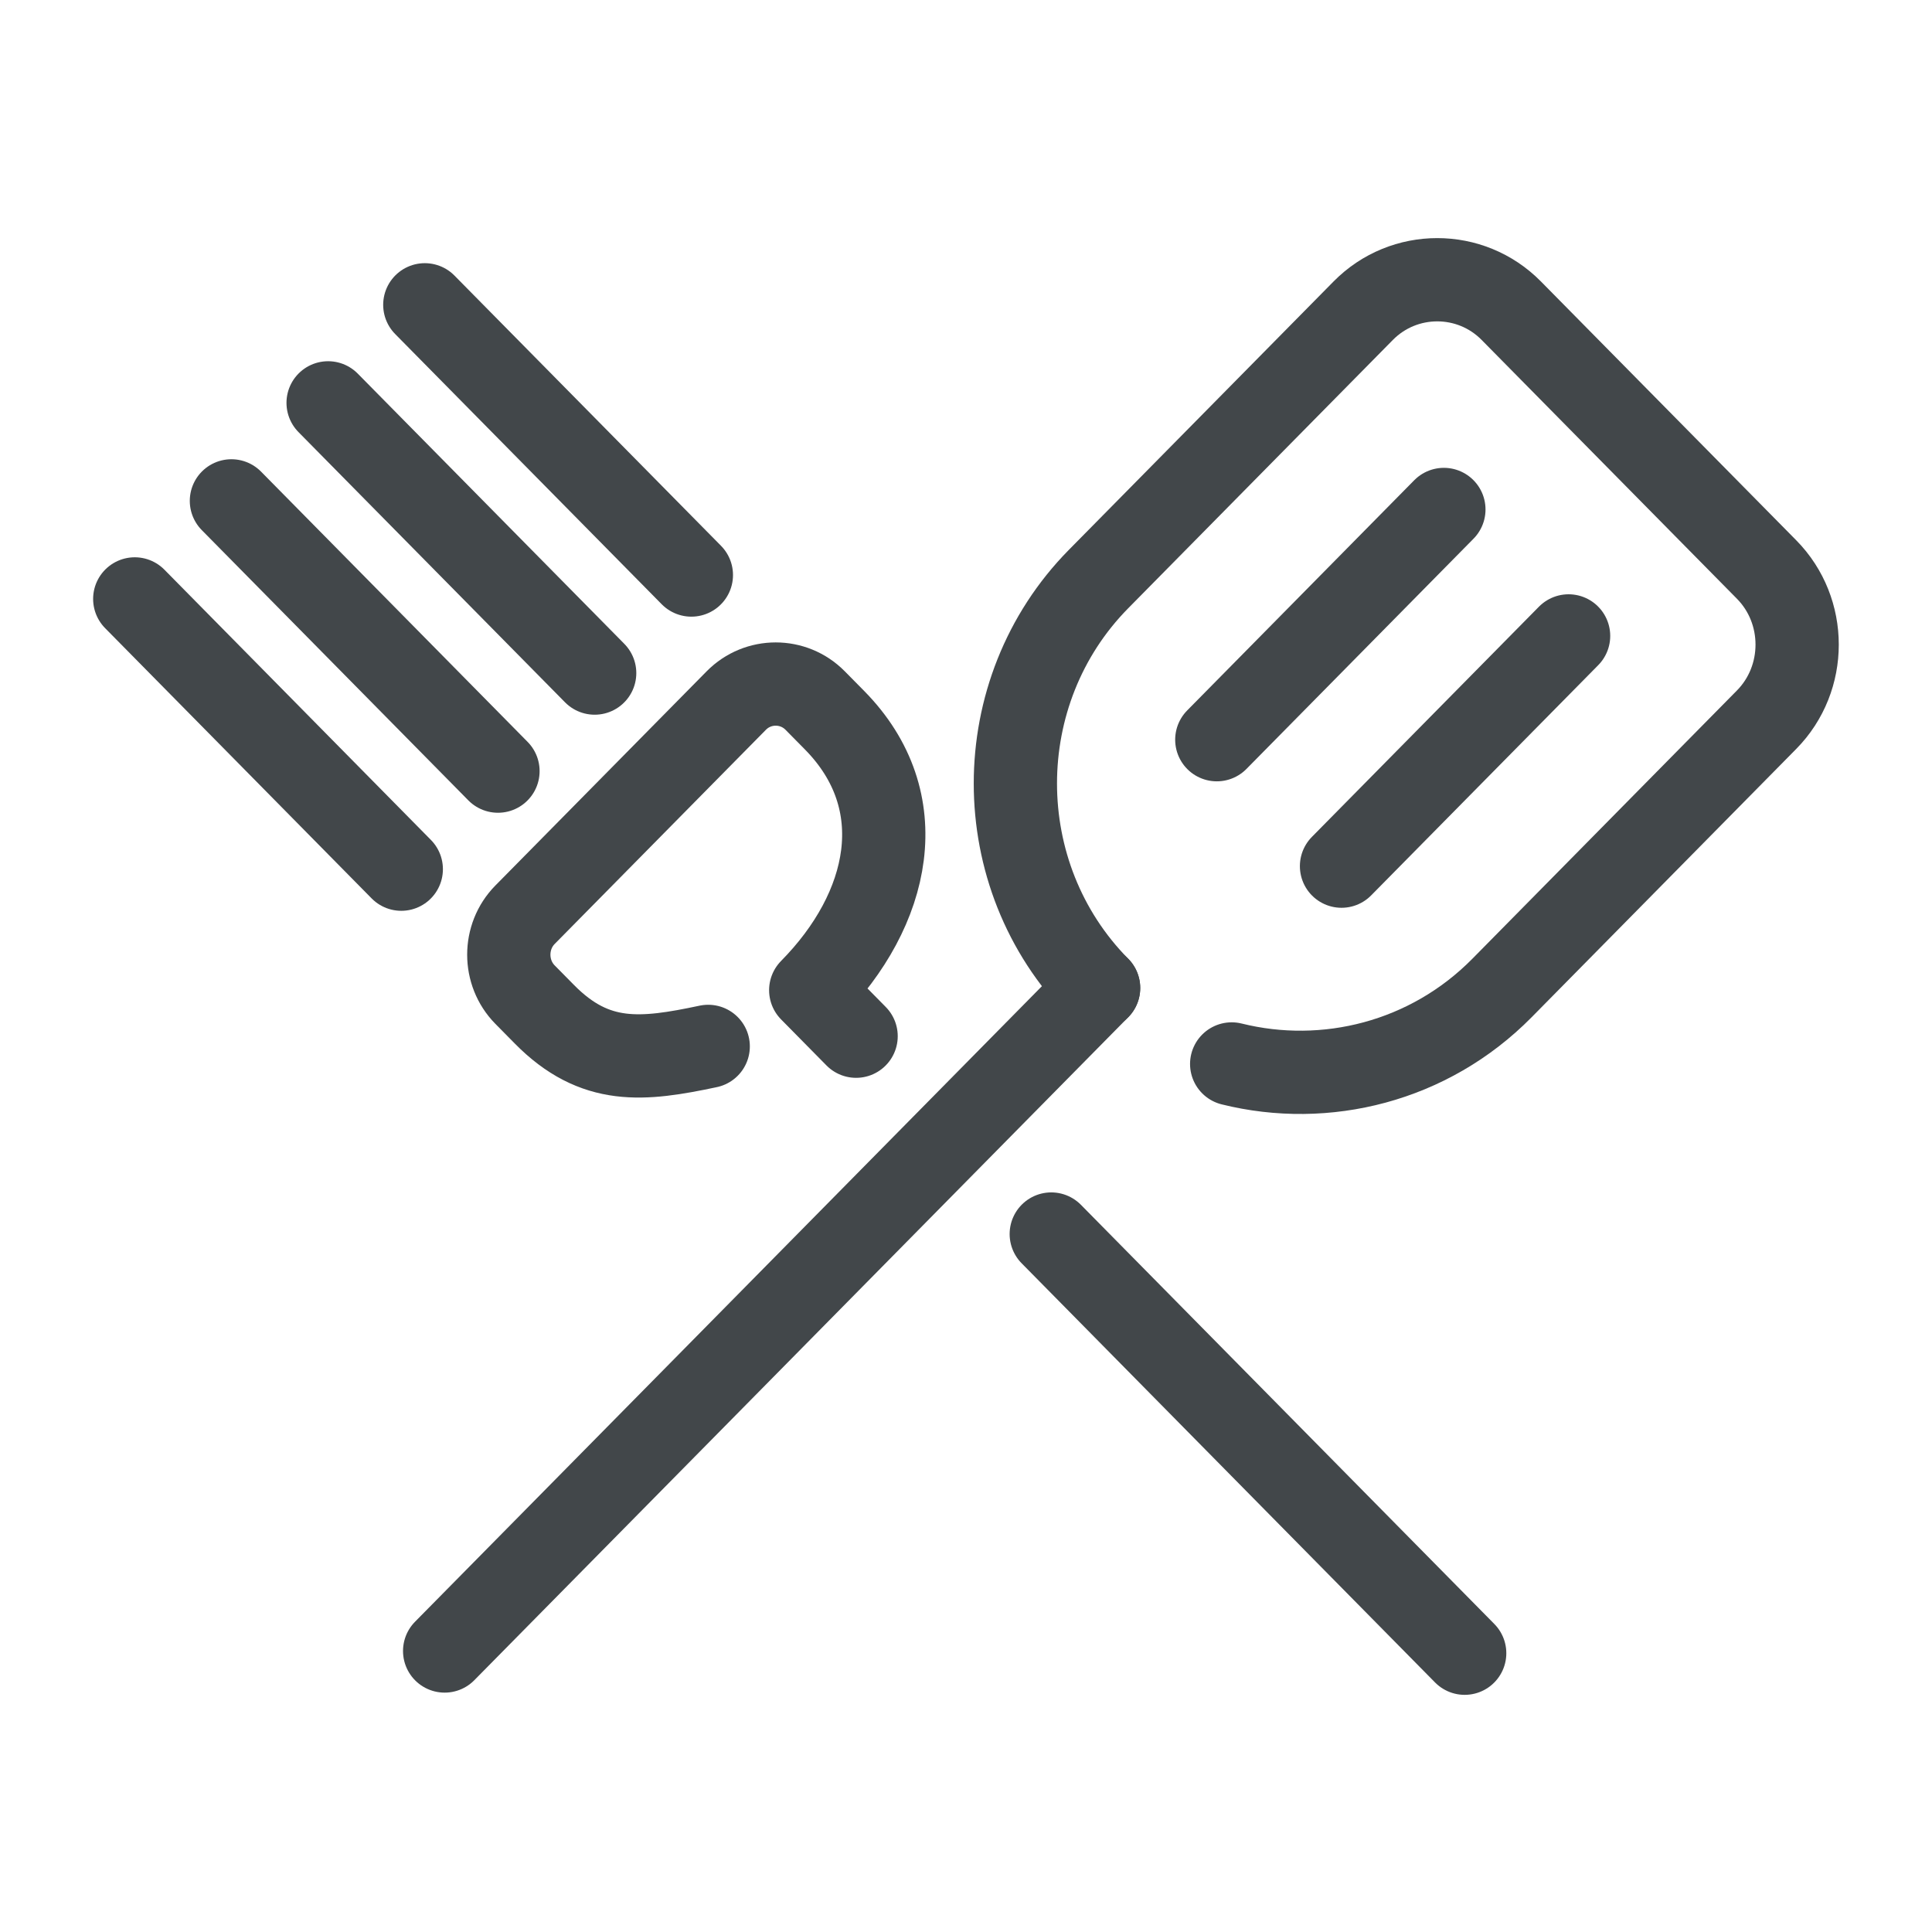 <?xml version="1.0" encoding="UTF-8"?>
<svg width="60px" height="60px" viewBox="0 0 60 60" version="1.1" xmlns="http://www.w3.org/2000/svg" xmlns:xlink="http://www.w3.org/1999/xlink">
    <title>BBQ Tools</title>
    <g id="BBQ-Tools" stroke="none" stroke-width="1" fill="none" fill-rule="evenodd" stroke-linecap="round" stroke-linejoin="round">
        <g id="traeger-shop-accessories" transform="translate(4, 8)" stroke="#42474A" stroke-width="2.586">
            <g transform="translate(0, 0.5)">
                <path d="M34.251,24.542 C37.166,25.266 40.38,24.48 42.646,22.183 L50.864,13.85 C52.128,12.568 52.128,10.47 50.864,9.188 L42.934,1.149 C41.67,-0.133 39.601,-0.133 38.336,1.149 L30.118,9.481 C26.672,12.974 26.672,18.69 30.118,22.183" id="Stroke-1"></path>
                <line x1="30.118" y1="22.183" x2="9.809" y2="42.773" id="Stroke-2"></line>
                <line x1="40.841" y1="7.322" x2="33.789" y2="14.472" id="Stroke-3"></line>
                <line x1="44.714" y1="11.249" x2="37.662" y2="18.399" id="Stroke-4"></line>
                <line x1="28.648" y1="29.824" x2="41.487" y2="42.842" id="Stroke-5"></line>
                <path d="M17.994,23.997 C15.955,24.429 14.482,24.596 12.908,23 L12.306,22.39 C11.633,21.707 11.633,20.59 12.306,19.907 L18.866,13.256 C19.54,12.573 20.641,12.573 21.315,13.256 L21.917,13.866 C24.394,16.378 23.656,19.739 21.178,22.251 L22.587,23.68" id="Stroke-6"></path>
                <line x1="8.462" y1="18.493" x2="0.185" y2="10.1" id="Stroke-7"></line>
                <line x1="11.465" y1="15.448" x2="3.187" y2="7.055" id="Stroke-8"></line>
                <line x1="14.468" y1="12.403" x2="6.19" y2="4.011" id="Stroke-9"></line>
                <line x1="17.471" y1="9.358" x2="9.193" y2="0.966" id="Stroke-10"></line>
            </g>
        </g>
    </g>
</svg>